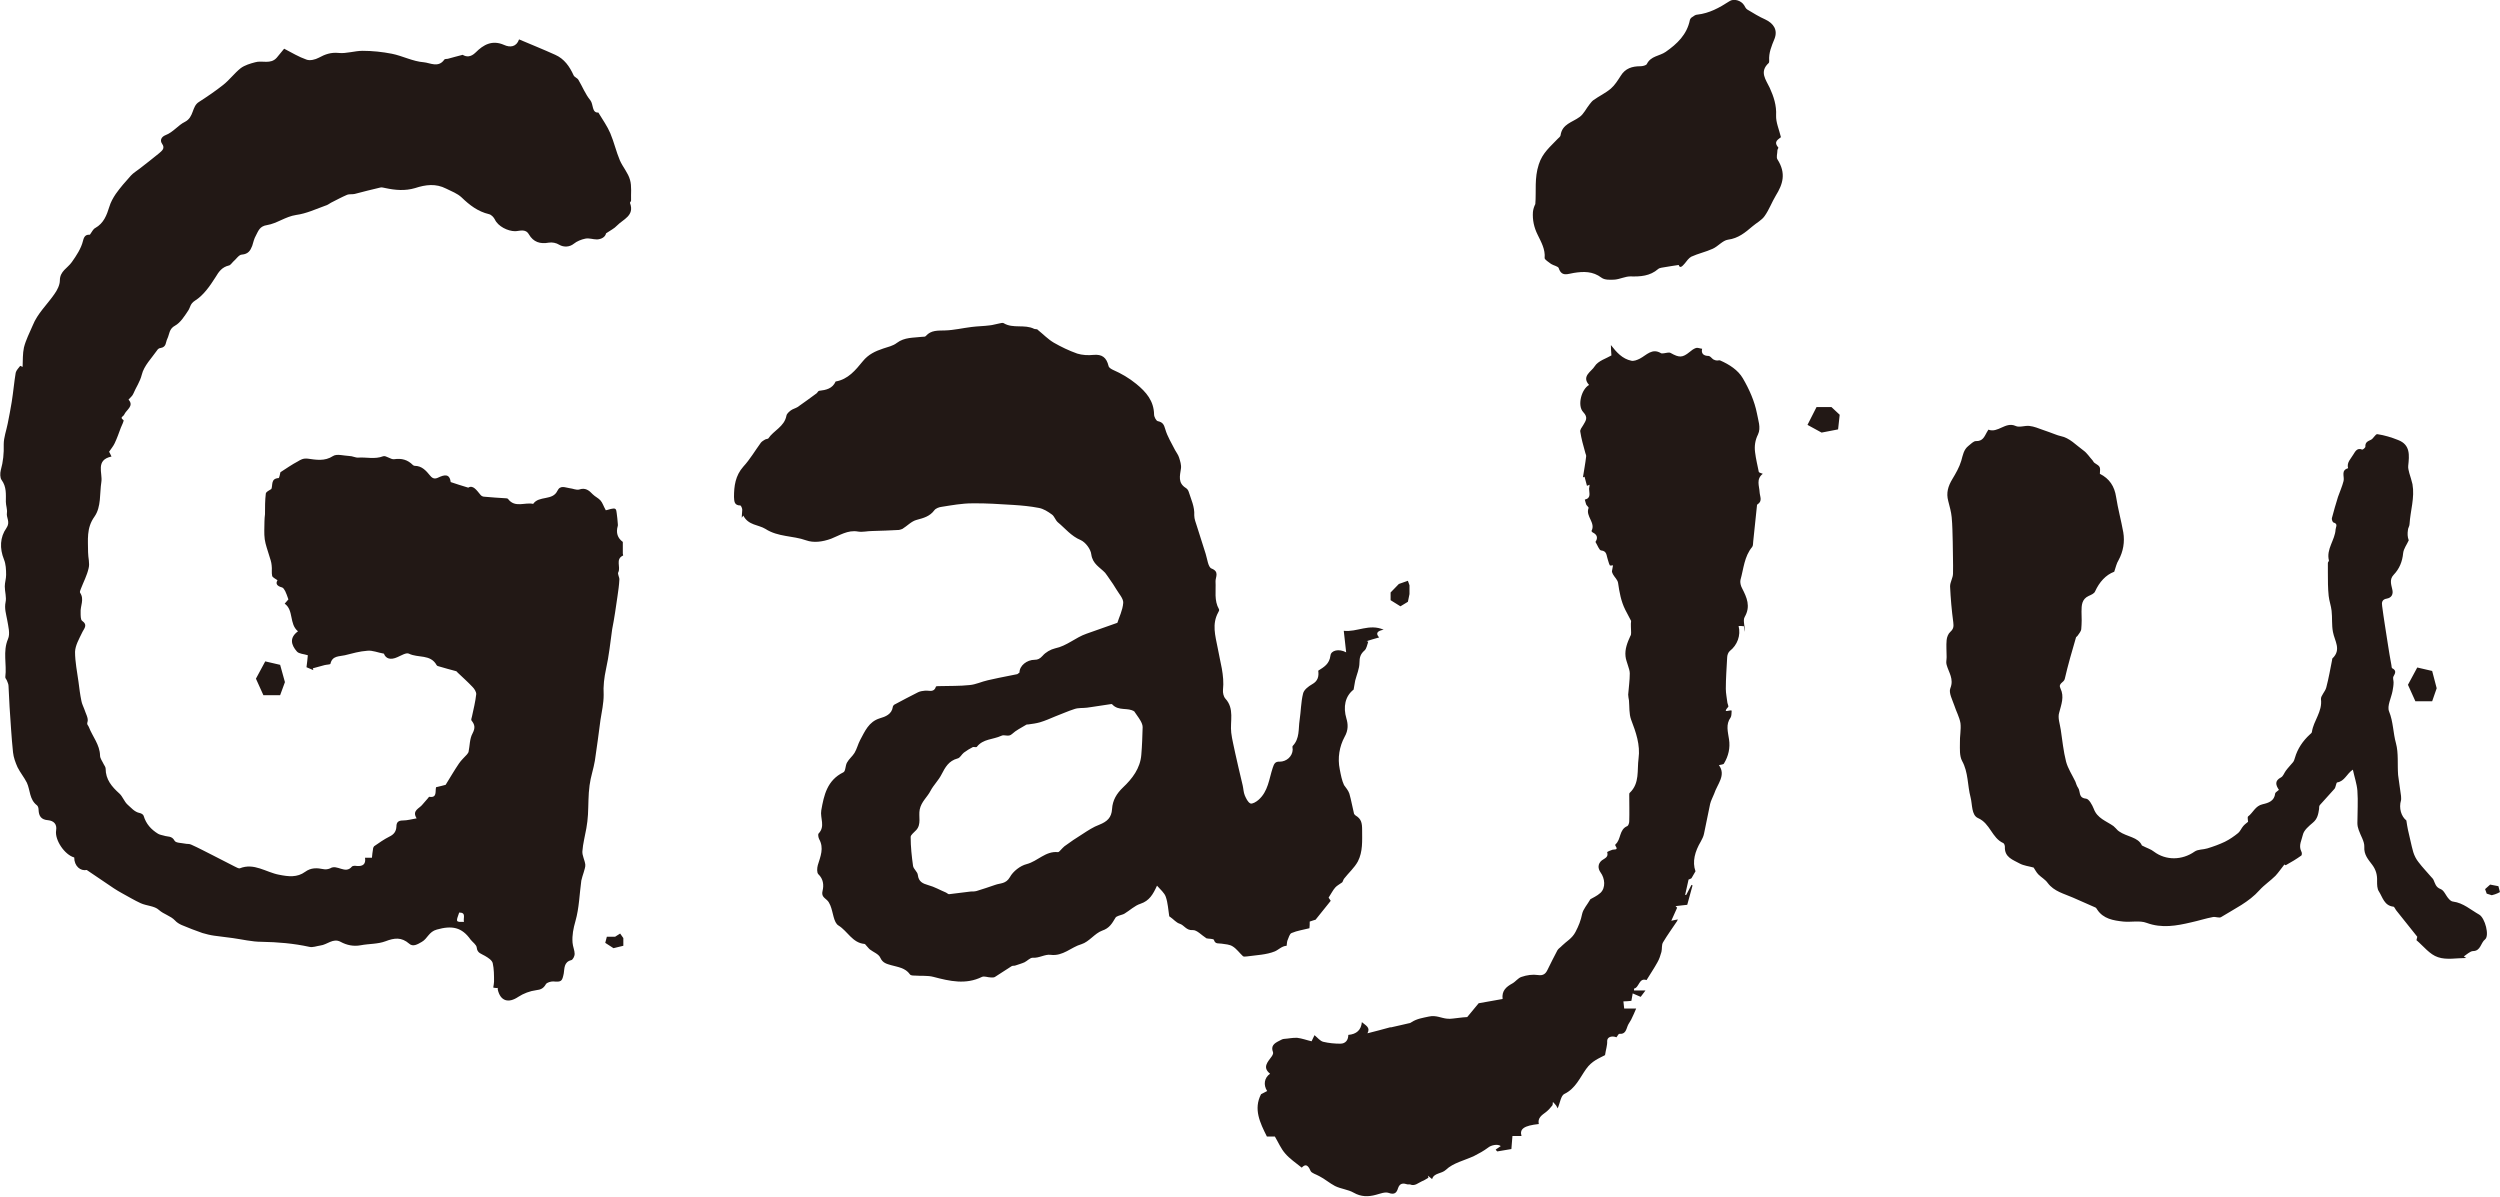 <?xml version="1.0" encoding="UTF-8"?>
<svg id="b" data-name="レイヤー 2" xmlns="http://www.w3.org/2000/svg" width="93.97" height="45" viewBox="0 0 93.97 45">
  <defs>
    <style>
      .d {
        fill: #221815;
        fill-rule: evenodd;
      }
    </style>
  </defs>
  <g id="c" data-name="レイヤー 1">
    <path class="d" d="M18.72,37.14c-.08,0-.16-.01-.18-.02.01-.08.03-.15.03-.22,0-.24,0-.48-.05-.7-.03-.11-.17-.2-.29-.27-.13-.08-.29-.1-.31-.31-.01-.11-.15-.2-.23-.3-.33-.47-.7-.54-1.27-.38-.3.08-.35.34-.56.46-.17.1-.34.2-.48.07-.29-.25-.55-.22-.89-.09-.29.11-.62.09-.93.15-.27.05-.52,0-.76-.13-.28-.15-.5.11-.76.14-.14.02-.28.08-.41.05-.6-.13-1.19-.18-1.8-.19-.36,0-.72-.09-1.08-.14-.23-.03-.47-.06-.7-.09-.15-.02-.3-.06-.44-.1-.26-.09-.52-.19-.78-.3-.09-.04-.19-.1-.25-.17-.17-.18-.42-.23-.61-.4-.16-.15-.46-.15-.68-.25-.24-.11-.47-.25-.71-.38-.1-.06-.2-.11-.3-.18-.32-.22-.65-.44-1.02-.69-.23.05-.47-.14-.47-.47-.36-.1-.74-.66-.68-1.02.04-.24-.1-.36-.3-.38-.26-.02-.35-.15-.36-.39,0-.06-.02-.14-.06-.17-.29-.22-.25-.57-.38-.85-.1-.2-.25-.38-.35-.58-.08-.18-.15-.37-.17-.56-.06-.57-.09-1.14-.13-1.71-.02-.26-.02-.53-.04-.79,0-.07-.04-.14-.06-.2-.02-.05-.07-.09-.06-.14.06-.47-.1-.95.1-1.42.09-.2.01-.48-.03-.72-.04-.22-.11-.43-.06-.67.04-.18-.03-.39-.03-.59,0-.14.05-.29.05-.43,0-.2-.01-.41-.08-.58-.17-.42-.15-.84.09-1.18.16-.23-.01-.39.02-.57.02-.14-.04-.28-.04-.42,0-.28.03-.56-.16-.82-.06-.08-.06-.25-.03-.37.09-.32.12-.63.11-.97,0-.26.1-.52.15-.78.05-.27.11-.54.15-.81.06-.37.09-.74.15-1.1.02-.09.11-.18.17-.26.03.01.06.03.09.04.01-.25,0-.5.05-.73.07-.28.21-.55.33-.83.18-.45.54-.78.81-1.17.11-.15.21-.35.21-.52,0-.35.29-.46.45-.69.17-.24.35-.51.42-.8.05-.22.15-.23.26-.23.08-.11.12-.21.2-.25.32-.18.43-.48.53-.8.05-.17.14-.33.24-.48.17-.24.37-.47.57-.69.1-.11.23-.18.34-.27.24-.19.48-.37.72-.57.1-.09.24-.18.11-.36-.09-.13-.02-.26.13-.32.29-.11.48-.38.73-.5.35-.18.25-.58.53-.75.31-.2.62-.41.91-.64.24-.19.42-.44.66-.63.15-.11.35-.17.54-.22.26-.08.58.09.81-.17.09-.11.18-.22.28-.34.29.15.55.31.84.41.13.05.33,0,.46-.07.24-.13.46-.21.75-.18.29.03.6-.08.9-.08.37,0,.74.04,1.1.11.4.08.79.29,1.2.32.23.02.55.22.77-.1.02-.03.08-.02.13-.03.17-.05.34-.09.56-.15.13.08.3.1.49-.09.29-.29.62-.48,1.07-.28.22.1.46.08.56-.21.47.2.92.38,1.36.58.34.15.54.44.69.77.03.07.14.1.18.17.15.25.26.54.45.77.12.15.05.48.3.46.17.28.34.52.45.78.14.33.22.69.36,1.02.11.25.31.47.38.73.07.24.03.52.04.78,0,.03-.05.07-.04.09.18.48-.26.61-.49.85-.1.11-.25.18-.41.29-.03.14-.17.22-.34.23-.15,0-.3-.06-.44-.03-.15.03-.32.1-.43.19-.16.13-.38.14-.55.04-.11-.07-.26-.1-.39-.08-.33.06-.58-.02-.75-.31-.13-.23-.36-.12-.52-.12-.27,0-.64-.18-.76-.44-.04-.08-.13-.18-.22-.2-.42-.1-.73-.34-1.03-.63-.16-.15-.38-.23-.58-.33-.39-.2-.77-.15-1.17-.02-.37.11-.74.08-1.11,0-.07-.01-.14-.04-.2-.02-.32.07-.64.16-.96.24-.09.02-.2,0-.28.03-.21.09-.41.2-.61.3-.07.04-.13.09-.21.11-.36.13-.72.3-1.1.35-.4.06-.72.32-1.09.38-.28.04-.33.22-.42.39-.07.12-.1.26-.14.39-.07.18-.15.31-.39.33-.11,0-.22.18-.33.27-.05.05-.1.13-.16.14-.25.06-.37.22-.5.44-.21.33-.45.68-.77.88-.19.12-.17.25-.26.38-.14.21-.29.45-.49.56-.23.12-.21.33-.29.49-.07.14-.03.31-.25.35-.05,0-.11.04-.13.08-.21.3-.5.59-.58.92-.07.28-.22.48-.32.72-.03.08-.11.14-.18.22.22.24-.08.38-.16.56-.03.08-.19.1-.03.21.03.02-.06.19-.1.29-.07.19-.14.39-.23.58-.05.11-.13.2-.21.32.02.04.05.09.09.18-.61.13-.33.62-.38.95-.07.44,0,.94-.26,1.31-.31.43-.24.88-.24,1.34,0,.2.07.41.02.6-.06.27-.19.51-.29.77-.02.05-.05.12-.03.15.17.25,0,.5.02.75,0,.1,0,.26.05.3.24.17.07.3,0,.46-.11.23-.25.47-.26.71,0,.38.08.76.13,1.13.03.24.06.48.11.72.02.11.07.2.11.31.05.16.16.34.12.47-.04.12.03.13.05.2.14.36.41.66.42,1.07,0,.11.09.22.14.33.03.05.07.11.07.16,0,.41.23.68.52.94.12.11.18.3.3.41.14.12.26.28.46.32.06.01.14.06.15.11.09.3.28.51.54.67.07.04.15.05.22.07.14.05.3,0,.4.19.05.09.25.08.39.11.08.02.17,0,.24.04.27.12.53.26.79.39.28.14.56.29.84.43.06.03.15.08.19.07.54-.22.99.15,1.48.24.35.07.68.11.98-.11.22-.16.44-.15.69-.1.08.02.18,0,.25-.03.26-.17.57.24.82-.07.03-.03.12-.03.18-.02.22.02.35-.06.31-.31h.26c.01-.11.02-.21.04-.32,0-.04.02-.09.04-.11.19-.13.37-.26.57-.36.17-.08.26-.19.27-.38,0-.15.06-.23.24-.23.17,0,.34-.05.52-.08-.19-.3.11-.37.22-.52.06-.08.14-.15.2-.23.02-.02.04-.06.05-.06.31.05.22-.2.26-.36.14-.03.28-.07.36-.09.18-.29.33-.55.5-.8.08-.12.2-.23.3-.34.02-.03.05-.06.06-.09.05-.24.04-.5.15-.7.11-.21.09-.33-.04-.49-.02-.03.01-.1.02-.15.06-.28.13-.56.16-.84,0-.09-.07-.2-.14-.27-.18-.19-.37-.36-.56-.54-.02-.02-.03-.04-.05-.05-.22-.06-.45-.12-.68-.19-.02,0-.05-.02-.06-.04-.23-.42-.7-.26-1.04-.43-.1-.05-.29.07-.43.13-.26.12-.44.06-.51-.13-.23-.04-.43-.13-.62-.11-.29.02-.57.1-.85.17-.21.05-.47.01-.54.32,0,.03-.14.03-.22.05-.15.04-.29.08-.44.12,0,.02.01.05.02.07-.09-.04-.18-.08-.26-.11.02-.16.04-.32.05-.45-.15-.05-.33-.05-.41-.14-.22-.25-.29-.52.04-.76-.34-.28-.15-.79-.5-1.04.08-.09.14-.16.14-.16-.05-.14-.08-.23-.12-.31-.03-.05-.07-.13-.12-.14-.19-.05-.25-.14-.17-.27-.08-.06-.18-.1-.2-.16-.03-.13,0-.26-.02-.4-.01-.12-.05-.24-.09-.36-.06-.21-.14-.41-.17-.62-.03-.22-.01-.45-.01-.67,0-.09.01-.18.02-.27,0-.26,0-.52.03-.77,0-.07.13-.13.21-.18.06-.15-.03-.39.27-.41.03,0,.05-.15.07-.22.22-.14.43-.29.66-.41.1-.06.19-.12.37-.1.3.04.63.11.95-.1.14-.09.4-.01.61,0,.12,0,.23.07.34.06.31-.02.62.07.93-.05.11-.04.28.13.42.11.28-.04.5.02.7.22.02.02.05.03.07.03.27,0,.43.19.57.36.14.18.25.11.38.05.26-.11.37-.04.4.2.21.07.39.13.66.21.18-.11.31.09.46.27.03.04.09.07.14.07.28.03.55.04.83.06.02,0,.06.01.07.03.26.34.63.11.94.18.22-.32.73-.11.91-.49.11-.23.3-.12.46-.1.12.01.25.08.36.05.23-.08.37.03.51.18.09.09.21.14.29.23.08.09.11.21.2.37.03,0,.11-.03.19-.05.06-.01.13-.03.17,0,.04.03.04.1.05.16.02.13.03.26.04.38,0,.03.01.07,0,.1q-.11.38.19.6c0,.17,0,.31,0,.44,0,.02.02.07.01.07-.3.14-.08.43-.18.63-.04.06.05.19.04.28-.01.21-.04.41-.07.62-.03.2-.06.41-.09.61-.03.21-.07.42-.11.63-.07.5-.12,1-.23,1.49-.07.33-.11.64-.09.98,0,.31-.07.63-.12.94-.07.51-.13,1.02-.21,1.53-.05.31-.16.61-.2.93-.05.36-.04.74-.06,1.1-.01.17-.03.34-.06.51-.05.29-.13.58-.15.87-.01.16.09.33.11.5.01.09-.04.2-.06.29-.03.1-.07.21-.09.31-.07.51-.08,1.03-.22,1.52-.08.28-.13.53-.11.81.01.15.08.29.08.43,0,.08-.07.22-.13.23-.28.07-.25.32-.28.5-.06.29-.08.33-.4.3-.09,0-.23.04-.27.1-.09.16-.19.21-.37.23-.23.03-.47.12-.67.25-.37.25-.67.16-.77-.27,0-.02,0-.05,0-.08M17.44,34.65c-.04-.14.1-.35-.18-.35-.13.36-.13.36.18.35M38.32,25.28c0-.26.28-.48.57-.48.12,0,.2-.04.3-.15.11-.13.3-.24.47-.28.44-.09.77-.41,1.18-.55.37-.13.74-.26,1.16-.41.06-.2.2-.47.22-.75.01-.16-.16-.34-.26-.51-.08-.13-.16-.26-.25-.38-.06-.08-.11-.17-.17-.24-.2-.21-.47-.33-.52-.69-.02-.2-.22-.46-.4-.54-.36-.15-.58-.44-.86-.67-.09-.08-.13-.23-.22-.29-.15-.11-.32-.22-.5-.25-.31-.06-.63-.09-.94-.11-.52-.03-1.04-.07-1.56-.06-.38,0-.76.07-1.14.13-.1.01-.23.06-.28.13-.17.23-.4.29-.66.36-.2.05-.36.23-.54.34-.04.02-.09.03-.13.04-.33.02-.67.03-1.01.04-.18,0-.36.05-.53.02-.38-.07-.7.15-1.01.27-.33.12-.66.16-.94.06-.5-.18-1.05-.12-1.53-.43-.26-.16-.64-.13-.83-.5-.02.03-.04.05-.06.08,0-.1.02-.2.02-.3,0-.06-.05-.16-.07-.16-.24,0-.23-.17-.24-.32,0-.41.05-.8.35-1.14.25-.27.44-.6.66-.9.04-.05.11-.09.16-.12.04-.02.1-.02.12-.04.2-.3.6-.44.68-.85.01-.08.1-.15.16-.2.08-.06.18-.08.26-.13.24-.17.48-.34.72-.52.03-.03.06-.09.09-.09.26-.03.5-.08.62-.35.47-.08.75-.43,1.02-.76.21-.26.47-.38.77-.48.18-.06.37-.1.51-.21.29-.22.63-.19.95-.23.05,0,.12,0,.14-.03.2-.23.46-.2.73-.21.33-.01.66-.09.99-.13.23-.03.46-.03.68-.06.12-.01.23-.05.35-.07.06-.01.14-.04.18-.01.35.21.78.03,1.14.21.04.02.12,0,.14.04.2.16.38.35.6.48.28.16.57.3.88.41.19.06.41.07.61.05.32-.03.49.09.57.42.01.06.1.11.16.14.32.14.61.31.88.53.38.31.66.64.67,1.15,0,.09.08.24.14.25.18.04.23.12.28.3.08.28.24.53.37.79.05.09.12.18.15.28.04.13.09.28.07.41-.04.28-.12.54.18.73.05.03.09.08.11.14.09.29.23.57.21.89,0,.14.06.28.1.41.11.35.22.69.33,1.04.06.19.09.5.22.55.31.12.14.33.15.49.02.35-.06.71.13,1.04.02.03-.01.09-.03.12-.24.44-.11.87-.02,1.33.09.52.26,1.03.2,1.58-.01.11.02.25.09.33.35.38.17.85.22,1.28.03.26.1.51.15.77.04.18.08.35.12.53.05.23.11.45.16.68.03.13.03.26.08.38.05.11.11.25.21.3.07.03.22-.06.3-.13.37-.32.4-.79.54-1.21.05-.15.09-.24.26-.23.26,0,.48-.2.49-.45,0-.05-.02-.12,0-.14.27-.28.21-.64.26-.97.05-.33.05-.68.13-1,.03-.14.2-.27.34-.35.22-.12.26-.3.23-.51.22-.14.42-.25.46-.57.02-.19.31-.27.59-.12-.03-.29-.06-.55-.09-.81.49.06.96-.28,1.5-.04-.23.04-.32.13-.17.29-.18.05-.32.09-.47.14.02,0,.04.02.06.02-.04.11-.06.26-.14.33-.15.13-.19.26-.19.46,0,.22-.1.44-.16.67-.02.09-.03.19-.06.34-.32.25-.4.65-.27,1.09.06.2.08.43-.07.69-.19.35-.27.79-.18,1.22.04.21.08.42.16.59.07.1.16.2.2.32.07.24.11.49.17.73,0,.03.03.07.06.09.22.13.25.28.25.55,0,.41.03.81-.16,1.18-.13.24-.35.43-.52.65-.04.05-.04.13-.09.15-.08.06-.18.11-.24.18-.09.1-.15.23-.25.38.01.02.05.08.08.12-.19.24-.36.45-.57.71-.02,0-.12.04-.22.07,0,.08,0,.17-.01.25-.23.06-.46.09-.67.18-.08.03-.11.18-.16.29-.02.06-.02.18-.03.19-.18.01-.3.15-.44.21-.32.13-.69.14-1.05.19-.05,0-.12.02-.15-.01-.13-.12-.24-.28-.39-.37-.11-.07-.27-.08-.41-.1-.11-.02-.24.03-.29-.14-.01-.05-.21-.04-.28-.06-.19-.12-.36-.32-.52-.31-.24.02-.32-.19-.49-.24-.13-.04-.23-.17-.35-.25-.01-.01-.04-.02-.04-.03-.04-.25-.05-.5-.13-.73-.05-.15-.2-.27-.33-.42-.15.33-.29.57-.62.68-.22.07-.4.25-.6.37-.06.04-.15.05-.22.08-.05.02-.11.04-.13.09-.12.2-.22.38-.49.47-.28.1-.49.42-.78.51-.39.11-.69.46-1.16.4-.21-.03-.43.13-.68.11-.09,0-.2.12-.3.17-.11.05-.23.08-.34.12-.05.02-.11,0-.15.03-.21.13-.41.27-.62.4-.04.03-.11.02-.16.02-.11,0-.24-.06-.33-.02-.61.3-1.21.16-1.82,0-.22-.06-.47-.03-.71-.05-.06,0-.15,0-.18-.05-.17-.24-.45-.27-.7-.34-.17-.05-.32-.08-.41-.28-.06-.14-.26-.21-.39-.31-.05-.04-.09-.1-.14-.15-.02-.02-.04-.06-.07-.06-.45-.04-.63-.48-.97-.69-.19-.11-.2-.5-.31-.76-.03-.07-.07-.15-.13-.2-.11-.1-.21-.15-.16-.35.05-.21.03-.44-.16-.62-.06-.06-.05-.23-.02-.34.1-.33.24-.64.05-.98-.03-.06-.05-.18-.02-.21.26-.27.05-.58.1-.87.1-.57.22-1.13.83-1.43.09-.04.07-.26.14-.37.07-.13.2-.23.28-.36.09-.15.13-.33.21-.48.18-.33.32-.69.74-.82.21-.06.45-.15.49-.43,0-.03.03-.06.05-.08.3-.16.6-.32.9-.47.08-.04.18-.05.27-.06.15-.01.33.08.4-.15,0-.02.09-.02.14-.02.38-.01.76,0,1.13-.04.23-.02.45-.13.68-.18.27-.06.54-.12.81-.17.09-.02.19-.04.3-.06M42.63,26.74c-.23-.16-.58,0-.82-.26-.01-.02-.05-.02-.08-.01-.24.04-.49.07-.73.11-.05,0-.1.02-.14.02-.16.02-.32,0-.47.05-.25.08-.49.19-.73.28-.19.08-.37.16-.57.22-.14.04-.29.06-.44.08-.03,0-.07,0-.09.02-.18.11-.37.2-.52.34-.14.13-.28,0-.41.07-.3.14-.68.11-.91.41-.02.03-.11,0-.15.01-.12.06-.23.13-.34.21-.09.07-.14.2-.24.22-.33.09-.46.33-.6.6-.11.22-.3.4-.41.61-.12.24-.35.41-.41.71-.05.26.07.55-.13.77-.08.09-.21.18-.21.26,0,.37.04.73.09,1.09.02.12.17.22.18.34.03.25.18.32.39.38.23.06.45.19.67.28.04.02.09.07.12.06.27-.03.54-.07.81-.1.07,0,.15,0,.22-.02.23-.07.47-.15.7-.23.19-.07.4-.03.55-.29.12-.22.39-.43.63-.49.42-.11.71-.5,1.18-.45.03,0,.07-.05.1-.08.05-.05.09-.1.14-.14.22-.16.45-.32.68-.46.2-.13.41-.27.63-.35.3-.12.46-.27.48-.59.02-.33.17-.58.41-.81.35-.33.65-.72.69-1.23.03-.35.04-.7.05-1.04,0-.08-.04-.17-.08-.24-.08-.14-.18-.26-.27-.4M56.24,43.24s.03.03.04.04c.18-.03.36-.06.53-.09.01-.18.03-.32.04-.49h.34c-.08-.27.1-.39.65-.45-.05-.23.11-.33.27-.45.09-.07.17-.16.24-.25.02-.03.01-.08.02-.13.04.04.08.08.11.12.03.03.04.08.07.12.09-.2.12-.48.25-.54.42-.2.59-.62.82-.94.22-.31.49-.4.71-.52.03-.21.09-.37.08-.53,0-.15.17-.21.35-.14.04-.05.08-.14.11-.13.22.02.25-.14.31-.3.03-.08.09-.15.13-.23.07-.14.13-.28.19-.42h-.45c-.01-.09-.02-.17-.03-.27.1,0,.19-.01.3-.02.01-.07.03-.15.05-.28.11.05.21.09.3.13.05-.07.1-.13.18-.24h-.43s0-.04,0-.07c.2-.04.18-.42.47-.32.14-.23.29-.45.41-.67.07-.12.11-.25.15-.39.03-.12,0-.26.06-.36.16-.27.35-.53.53-.8.01-.02.01-.04.03-.06-.08.01-.15.03-.25.05.08-.18.15-.34.22-.49-.02-.02-.04-.04-.06-.06.14-.02.28-.03.44-.05.06-.21.13-.47.2-.73-.01,0-.02-.01-.04-.02-.07.13-.13.25-.2.38-.01,0-.03,0-.04,0,.04-.18.08-.36.13-.58.02,0,.1-.04.11-.05.06-.11.1-.17.15-.26-.13-.36-.02-.75.2-1.12.05-.09.1-.19.12-.29.08-.37.15-.75.23-1.12.03-.13.1-.25.15-.38.12-.37.46-.7.18-1.08.07-.02.17-.02.19-.06.17-.28.24-.59.19-.91-.04-.28-.13-.56.06-.82.04-.06.03-.17.04-.26-.07-.04-.37.13-.13-.14.02-.02-.02-.1-.03-.15-.02-.18-.06-.35-.06-.53,0-.39.03-.78.05-1.17,0-.09.04-.2.1-.25.28-.22.42-.58.33-.94.07,0,.13,0,.2.01.01.09.02.15.03.21.02-.19-.08-.43,0-.56.23-.4.08-.73-.1-1.08-.05-.09-.08-.22-.06-.31.12-.42.14-.88.44-1.24.04-.05.03-.14.04-.21.05-.45.09-.89.14-1.34,0-.02,0-.04.02-.05.2-.13.09-.29.08-.46-.01-.23-.14-.49.12-.69-.06-.03-.14-.04-.15-.07-.05-.25-.11-.49-.14-.74-.03-.23,0-.45.11-.67.12-.25,0-.55-.04-.79-.09-.46-.29-.91-.53-1.32-.18-.31-.51-.52-.85-.67-.04-.02-.09.01-.13,0-.04,0-.09-.02-.13-.04-.06-.04-.11-.12-.17-.13-.22,0-.29-.11-.25-.27-.09-.01-.17-.05-.23-.03-.09.03-.17.09-.24.15-.27.22-.39.22-.71.04-.06-.04-.17,0-.26.01-.03,0-.07.01-.1,0-.34-.21-.55.07-.8.2-.1.05-.22.1-.32.08-.34-.07-.56-.32-.77-.59,0,.12.01.24.02.39-.18.11-.5.2-.63.41-.11.19-.51.37-.21.7-.29.16-.45.78-.22,1.02.2.21.09.33,0,.49-.05.08-.13.18-.11.25.04.26.11.51.18.76.01.06.05.12.04.17-.03.26-.08.52-.12.78.02,0,.04-.01.06-.02.03.11.06.22.09.34,0,0,.04-.01.1-.04,0,.06-.02.11-.02.15,0,.16.09.35-.16.41.02.06.03.13.05.18.02.05.11.11.09.14-.12.31.28.55.11.86,0,0,.02.04.04.05.21.1.19.24.11.36.08.13.14.31.21.32.23.02.2.2.25.33.03.08.04.16.08.23.01.02.08,0,.12,0-.01.07-.03.15-.04.22,0,.04.02.08.04.12.06.11.17.2.19.32.05.35.11.69.27,1.01.07.14.15.28.22.42-.02.14,0,.28,0,.43,0,.05,0,.1-.03.14-.11.24-.21.49-.18.76.01.12.06.23.09.34.03.1.07.2.07.3,0,.27-.04.53-.06.8,0,.07.02.15.03.22.02.24,0,.5.08.72.18.47.35.95.28,1.46-.06.44.05.93-.33,1.29-.02.01-.02.05-.02.08,0,.33.01.66,0,.99,0,.06-.03.16-.07.18-.32.13-.23.51-.45.69,0,0-.01.04,0,.05.12.17-.02.13-.11.15-.07.02-.2.08-.2.09.06.19-.09.23-.2.31-.16.13-.15.31-.05.45.17.23.2.58,0,.77-.13.12-.3.19-.38.24-.12.21-.27.37-.31.55-.05.25-.13.45-.25.68-.13.25-.34.35-.51.52-.05.06-.13.1-.17.17-.13.24-.25.49-.37.73-.07.15-.16.23-.36.2-.2-.03-.42,0-.62.07-.13.04-.22.18-.35.25-.22.12-.4.27-.36.58-.3.05-.59.11-.9.16-.13.16-.28.34-.43.52-.1,0-.21.02-.32.03-.15.01-.3.05-.44.03-.22-.02-.41-.14-.68-.08-.23.05-.45.08-.65.21-.03.02-.06.04-.09.04-.23.05-.46.11-.7.16,0,0,0,0,0-.01-.29.08-.59.16-.87.23.12-.22-.06-.29-.21-.42q-.04.44-.51.48c0,.19-.1.33-.3.33-.21,0-.43-.02-.64-.07-.12-.03-.21-.15-.33-.25-.03.07-.06.13-.11.23-.18-.04-.36-.11-.54-.13-.16-.01-.33.03-.49.04-.06,0-.12.04-.2.08-.18.09-.31.19-.22.42.02.04-.02.12-.05.16-.15.21-.36.41-.06.65-.22.15-.26.42-.11.65-.08.04-.16.08-.23.12-.29.56-.04,1.07.22,1.59h.3c.13.22.23.46.39.64.17.2.4.35.62.53.13-.14.23-.12.33.12.04.09.21.13.33.2.2.1.38.26.59.37.22.11.49.13.7.25.28.16.55.16.84.08.16-.04.34-.12.48-.07.22.08.3-.01.35-.18.07-.2.2-.19.36-.14.03,0,.06,0,.09,0,.18.08.31-.06.45-.12.09-.03.16-.09.24-.13,0-.03-.01-.05-.02-.08.06.05.11.09.16.13.07-.24.35-.19.52-.35.27-.26.7-.35,1.06-.52.18-.09.36-.19.52-.31.12-.1.37-.15.48-.06-.06.04-.12.08-.19.13M79.6,31.21c-.05-.05-.1-.11-.16-.16-.27-.19-.61-.29-.74-.65-.06-.15-.18-.37-.29-.38-.3-.03-.2-.27-.3-.41-.05-.07-.07-.15-.1-.23-.12-.25-.28-.49-.35-.75-.1-.39-.14-.8-.2-1.2-.03-.21-.12-.45-.06-.64.08-.31.2-.6.05-.91-.1-.2.13-.22.16-.36.12-.52.27-1.04.42-1.55,0-.03.05-.05.06-.07.05-.08.13-.16.14-.25.02-.22.02-.44.01-.66,0-.24.01-.47.27-.59.09-.04.21-.09.24-.17.16-.35.4-.62.72-.74.06-.18.09-.32.16-.43.18-.33.24-.69.18-1.05-.08-.45-.2-.88-.27-1.33-.06-.4-.25-.69-.61-.87.02-.27.02-.27-.2-.41-.03-.02-.05-.06-.07-.09-.12-.13-.21-.28-.35-.38-.28-.2-.51-.47-.86-.54-.06-.01-.13-.04-.19-.06-.16-.06-.32-.12-.47-.17-.17-.06-.33-.13-.51-.15-.17-.02-.38.07-.52,0-.38-.17-.66.28-1.02.14,0,0-.04.07-.06.1-.09.16-.15.34-.41.33-.09,0-.19.11-.28.18-.18.14-.21.35-.27.56-.07.24-.21.48-.33.68-.17.28-.24.53-.16.83.05.2.11.4.13.61.03.31.03.62.04.94,0,.39.02.79.01,1.18,0,.16-.11.32-.11.48.02.45.06.9.12,1.35.02.16.01.25-.11.36-.08.07-.13.2-.14.31-.02.21,0,.42,0,.64,0,.1-.03.2,0,.29.08.29.28.53.14.88-.07.17.08.44.15.65.07.22.19.43.23.66.03.24-.03.5-.02.75,0,.22-.02.48.08.67.24.43.2.92.32,1.37.07.27.03.67.28.78.46.2.52.75.95.94.04.02.06.1.06.14-.02.4.31.49.56.63.15.08.34.1.52.15.05.07.1.18.18.26.11.11.26.19.35.32.24.32.61.4.95.55.28.12.56.25.84.37.03.01.05.05.07.08.23.35.61.41.98.45.29.03.62-.05.88.05.57.21,1.12.11,1.67-.02.28-.06.55-.15.82-.2.1-.02.24.05.31,0,.5-.31,1.04-.56,1.44-1.01.18-.2.41-.35.6-.54.12-.13.22-.28.34-.43-.02-.01.03.04.05.03.2-.11.4-.23.58-.36.03-.02.03-.12,0-.16-.11-.22.02-.43.06-.62.04-.18.23-.33.38-.46.17-.14.2-.32.23-.51,0-.05,0-.12.03-.15.18-.21.37-.4.55-.61.05-.06.06-.23.1-.24.28-.04.36-.33.59-.48.06.28.15.54.17.79.03.4,0,.81,0,1.22,0,.09.02.18.05.26.07.21.22.43.21.63-.02.3.15.48.3.68.14.19.19.38.18.61,0,.13,0,.29.07.39.14.22.2.53.54.57.04,0,.07.09.11.14.26.32.51.64.79.99,0,0-.01.06-.03.13.27.23.5.54.81.64.32.11.7.03,1.06.03-.03-.02-.06-.04-.09-.06.11-.07.23-.19.34-.2.3,0,.29-.31.46-.44.17-.14,0-.8-.22-.93-.32-.18-.6-.44-.98-.49-.06,0-.13-.06-.17-.11-.11-.12-.17-.31-.3-.36-.19-.07-.21-.22-.27-.35-.02-.04-.05-.07-.08-.1-.16-.19-.33-.36-.48-.56-.09-.11-.16-.25-.2-.38-.08-.28-.13-.56-.2-.84-.02-.1-.04-.21-.06-.35-.19-.15-.29-.46-.2-.76.01-.05,0-.11,0-.16-.03-.26-.08-.52-.11-.79-.03-.4.02-.82-.08-1.19-.11-.39-.1-.81-.26-1.2-.08-.2.08-.5.13-.76.02-.11.04-.22.04-.33,0-.08-.04-.17,0-.23.07-.12.11-.22-.05-.3-.02-.01-.03-.07-.03-.11-.05-.28-.1-.55-.14-.83-.07-.47-.15-.93-.21-1.4-.02-.13-.01-.25.18-.28.17-.03.25-.16.2-.35-.04-.18-.11-.37.05-.54.22-.23.33-.5.36-.82.02-.17.14-.32.21-.48-.05-.13-.05-.26-.03-.39,0-.07.06-.14.06-.22.03-.5.2-.99.11-1.5-.03-.14-.08-.28-.12-.42-.02-.09-.05-.18-.04-.27.04-.39.09-.79-.38-.97-.25-.1-.51-.18-.78-.22-.07-.01-.15.17-.24.21-.13.06-.22.1-.21.26,0,.04-.1.12-.12.11-.19-.08-.26.07-.33.18-.09.16-.26.3-.2.52-.28.08-.13.31-.17.48-.05.2-.14.4-.21.6-.08.26-.16.53-.23.8-.01.05.03.15.06.16.18.05.09.16.08.26-.02.4-.36.74-.25,1.17,0,.03-.04.06-.04.09,0,.08,0,.16,0,.24,0,.04,0,.09,0,.13,0,.29,0,.58.03.87.02.19.09.37.11.56.03.26,0,.53.05.79.06.34.33.67-.02,1-.01.01-.01.03-.01.05-.07.35-.13.7-.22,1.04-.04.16-.21.31-.2.44.06.47-.28.81-.34,1.23,0,.04-.05.07-.08.1-.26.24-.46.53-.56.88-.02.06-.03.11-.07.16-.09.11-.19.21-.27.32-.06.08-.1.21-.18.25-.25.13-.2.29-.08.47-.05.05-.13.09-.14.13-.03.29-.25.36-.47.41-.28.06-.36.32-.55.46-.03.03,0,.14,0,.2-.06.05-.13.1-.18.16-.07.08-.11.19-.19.26-.16.13-.32.24-.5.33-.21.1-.43.18-.66.25-.16.05-.35.03-.48.12-.47.33-1.08.34-1.53,0-.11-.09-.26-.13-.45-.23-.14-.32-.56-.32-.86-.53M66.94,5.15c-.07-.29-.19-.55-.18-.81.02-.38-.09-.71-.24-1.04-.14-.3-.4-.6-.04-.93.02-.02.02-.06.02-.09-.02-.3.09-.55.2-.82.13-.33-.03-.58-.35-.73-.23-.1-.45-.24-.67-.37-.05-.03-.09-.1-.12-.16-.11-.18-.39-.27-.56-.15-.37.24-.75.45-1.2.5-.07,0-.13.05-.19.09-.04.02-.08.07-.09.11-.11.55-.48.9-.91,1.2-.23.16-.56.15-.71.46-.03.05-.16.08-.24.08-.31,0-.57.08-.74.36-.11.17-.22.35-.37.48-.2.17-.44.28-.65.43-.06.04-.1.1-.15.16-.13.16-.22.37-.38.48-.27.2-.65.26-.71.68,0,.05-.07.1-.11.14-.27.29-.57.52-.71.96-.17.52-.09,1-.13,1.49-.05.1-.08.2-.09.3-.02.3.04.58.18.86.13.27.29.54.26.87,0,.06.15.15.24.22.09.06.27.09.29.16.11.34.35.21.56.18.37-.06.72-.07,1.05.18.12.09.33.08.5.07.2-.02.39-.12.58-.12.38.01.74-.01,1.05-.28.06-.05.17-.05.26-.07.16-.03.32-.05.51-.08.04.14.13.06.23-.06.07-.09.15-.2.24-.25.26-.12.55-.18.81-.3.2-.09.37-.31.57-.34.39-.05.65-.27.92-.5.15-.13.35-.23.46-.39.17-.24.27-.52.42-.77.26-.42.4-.83.06-1.36-.05-.08,0-.22,0-.34,0-.04.05-.09.03-.11-.2-.23.03-.31.11-.39M52.98,22.33l-.06.29-.28.17-.37-.23v-.29l.31-.32.34-.12.06.17v.32M23.43,35.55l-.37.09-.31-.2.06-.23h.31l.19-.12.12.17v.29ZM93.97,33.53s-.13.08-.31.12l-.19-.06-.06-.17.19-.17.31.06.06.23ZM69.15,15.59l-.31-.29h-.56l-.34.67.53.29.62-.12.06-.55M91.59,25.87l-.17.49h-.63l-.28-.62.35-.65.56.13.17.65M10.71,25.64l-.18.49h-.63l-.28-.62.35-.65.56.13.18.65Z"/>
  </g>
</svg>
